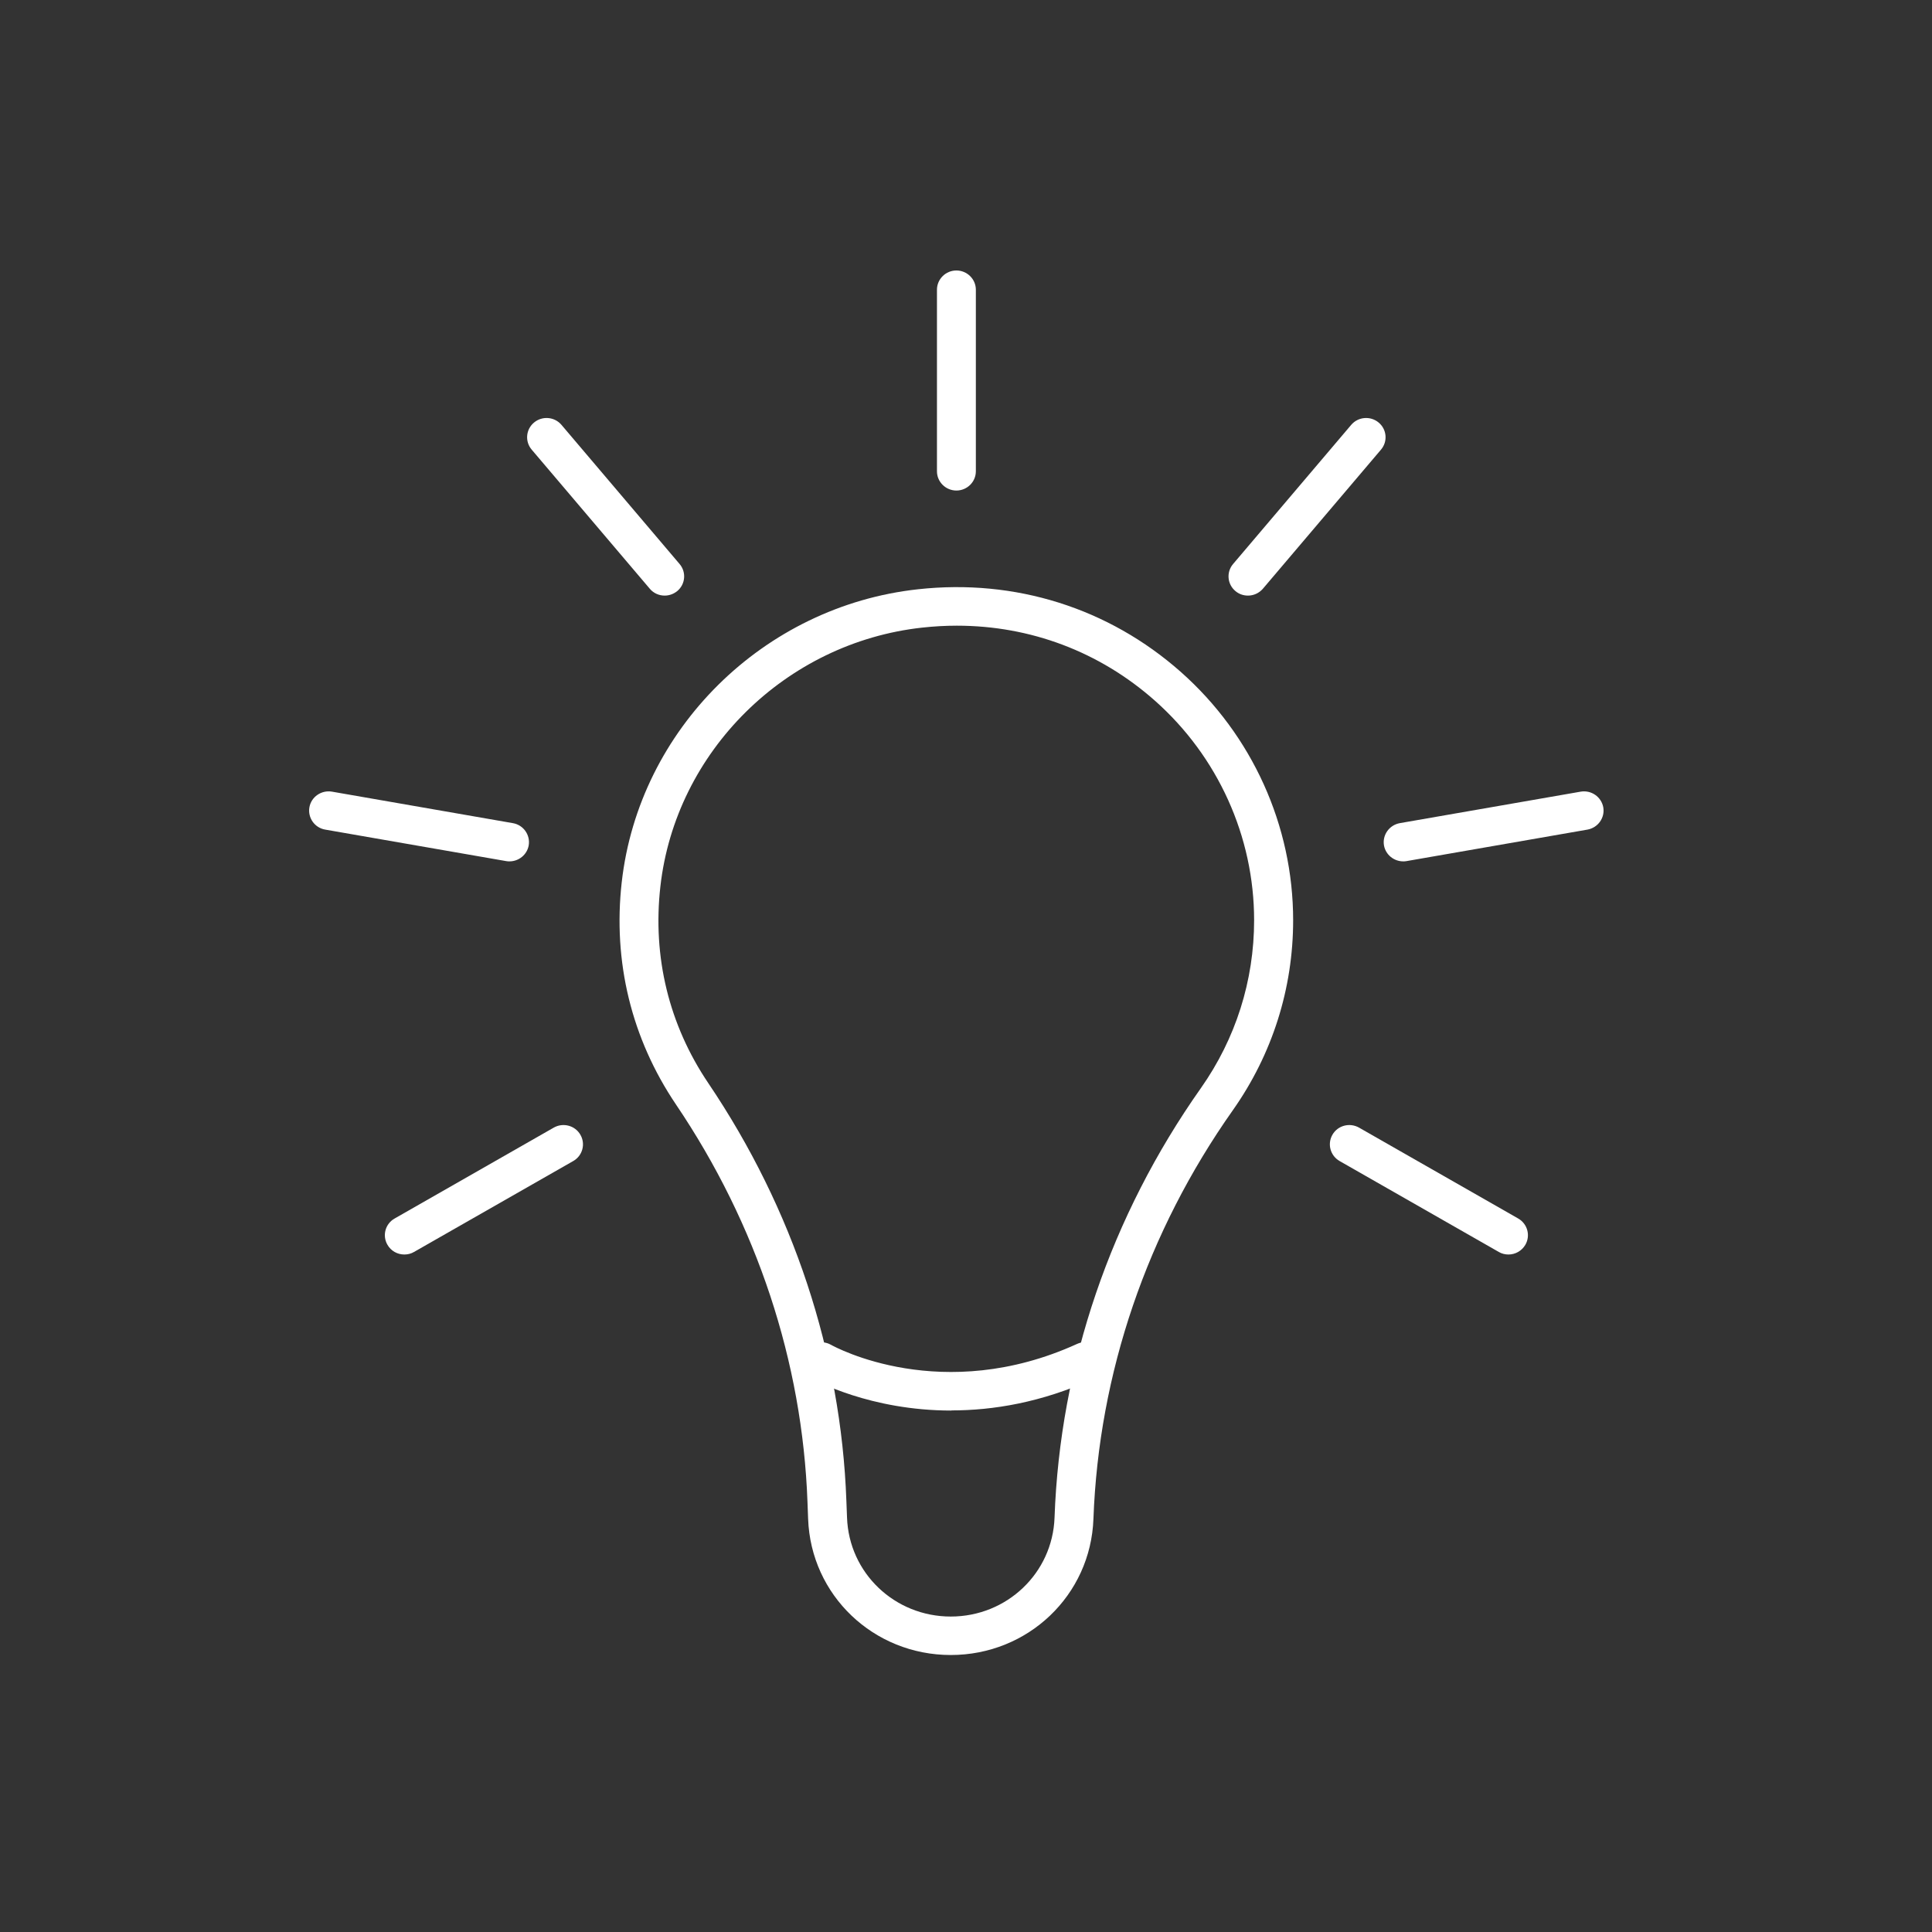 <svg width="100" height="100" viewBox="0 0 100 100" fill="none" xmlns="http://www.w3.org/2000/svg">
<rect x="0" y="0" width="100" height="100" fill="#333333" stroke="none"/>
<path d="M49.212 85.663C45.213 85.663 41.97 82.57 41.828 78.615L41.795 77.74C41.531 70.485 39.18 63.37 34.985 57.163C32.688 53.756 31.715 49.781 32.181 45.66C33.073 37.75 39.518 31.376 47.51 30.501C52.543 29.947 57.38 31.47 61.123 34.783C64.811 38.05 66.933 42.733 66.933 47.63C66.933 51.171 65.852 54.571 63.812 57.464C59.366 63.764 56.873 71.079 56.596 78.615C56.455 82.57 53.212 85.663 49.212 85.663ZM49.523 32.385C48.929 32.385 48.334 32.419 47.733 32.485C40.666 33.26 34.965 38.899 34.181 45.887C33.769 49.534 34.627 53.048 36.66 56.061C41.058 62.575 43.531 70.05 43.808 77.673L43.842 78.548C43.943 81.421 46.307 83.672 49.212 83.672C52.117 83.672 54.482 81.421 54.583 78.548C54.867 70.625 57.488 62.942 62.157 56.322C63.96 53.763 64.913 50.757 64.913 47.63C64.913 43.301 63.041 39.159 59.778 36.267C56.914 33.728 53.327 32.385 49.523 32.385Z" fill="white"/>
<path d="M49.246 73.01C45.031 73.01 42.18 71.44 42.004 71.34C41.524 71.066 41.355 70.458 41.632 69.977C41.909 69.503 42.524 69.336 43.004 69.603C43.24 69.736 48.773 72.736 55.745 69.563C56.252 69.329 56.846 69.549 57.083 70.05C57.312 70.551 57.096 71.139 56.59 71.373C53.901 72.596 51.394 73.003 49.246 73.003V73.01Z" fill="white"/>
<path d="M49.503 25.39C48.949 25.39 48.497 24.943 48.497 24.395V14.995C48.497 14.448 48.949 14 49.503 14C50.057 14 50.51 14.448 50.51 14.995V24.395C50.51 24.943 50.057 25.39 49.503 25.39Z" fill="white"/>
<path d="M34.404 30.828C34.114 30.828 33.83 30.708 33.634 30.474L27.52 23.273C27.162 22.852 27.216 22.224 27.642 21.87C28.067 21.516 28.703 21.569 29.061 21.99L35.175 29.192C35.533 29.613 35.479 30.241 35.053 30.595C34.864 30.748 34.634 30.828 34.404 30.828Z" fill="white"/>
<path d="M26.372 44.584C26.311 44.584 26.257 44.584 26.196 44.57L16.832 42.94C16.285 42.847 15.92 42.325 16.015 41.784C16.11 41.243 16.636 40.883 17.184 40.976L26.547 42.606C27.094 42.7 27.459 43.221 27.365 43.762C27.277 44.243 26.851 44.584 26.372 44.584Z" fill="white"/>
<path d="M20.927 64.933C20.575 64.933 20.238 64.752 20.055 64.431C19.778 63.957 19.94 63.343 20.427 63.069L28.662 58.366C29.142 58.092 29.763 58.252 30.04 58.733C30.317 59.207 30.155 59.822 29.669 60.096L21.433 64.799C21.278 64.892 21.102 64.933 20.933 64.933H20.927Z" fill="white"/>
<path d="M78.074 64.933C77.905 64.933 77.729 64.892 77.574 64.799L69.339 60.096C68.859 59.822 68.69 59.214 68.967 58.733C69.244 58.252 69.859 58.092 70.345 58.366L78.581 63.069C79.06 63.343 79.229 63.95 78.952 64.431C78.763 64.752 78.425 64.933 78.081 64.933H78.074Z" fill="white"/>
<path d="M72.629 44.584C72.149 44.584 71.723 44.243 71.635 43.762C71.541 43.221 71.906 42.706 72.453 42.606L81.816 40.976C82.364 40.883 82.884 41.243 82.985 41.784C83.08 42.325 82.715 42.84 82.168 42.94L72.804 44.57C72.743 44.584 72.689 44.584 72.629 44.584Z" fill="white"/>
<path d="M64.596 30.828C64.366 30.828 64.136 30.755 63.947 30.595C63.521 30.241 63.467 29.613 63.825 29.192L69.939 21.99C70.297 21.569 70.933 21.516 71.358 21.87C71.784 22.224 71.838 22.852 71.48 23.273L65.366 30.474C65.163 30.708 64.879 30.828 64.596 30.828Z" fill="white"/>
</svg>

